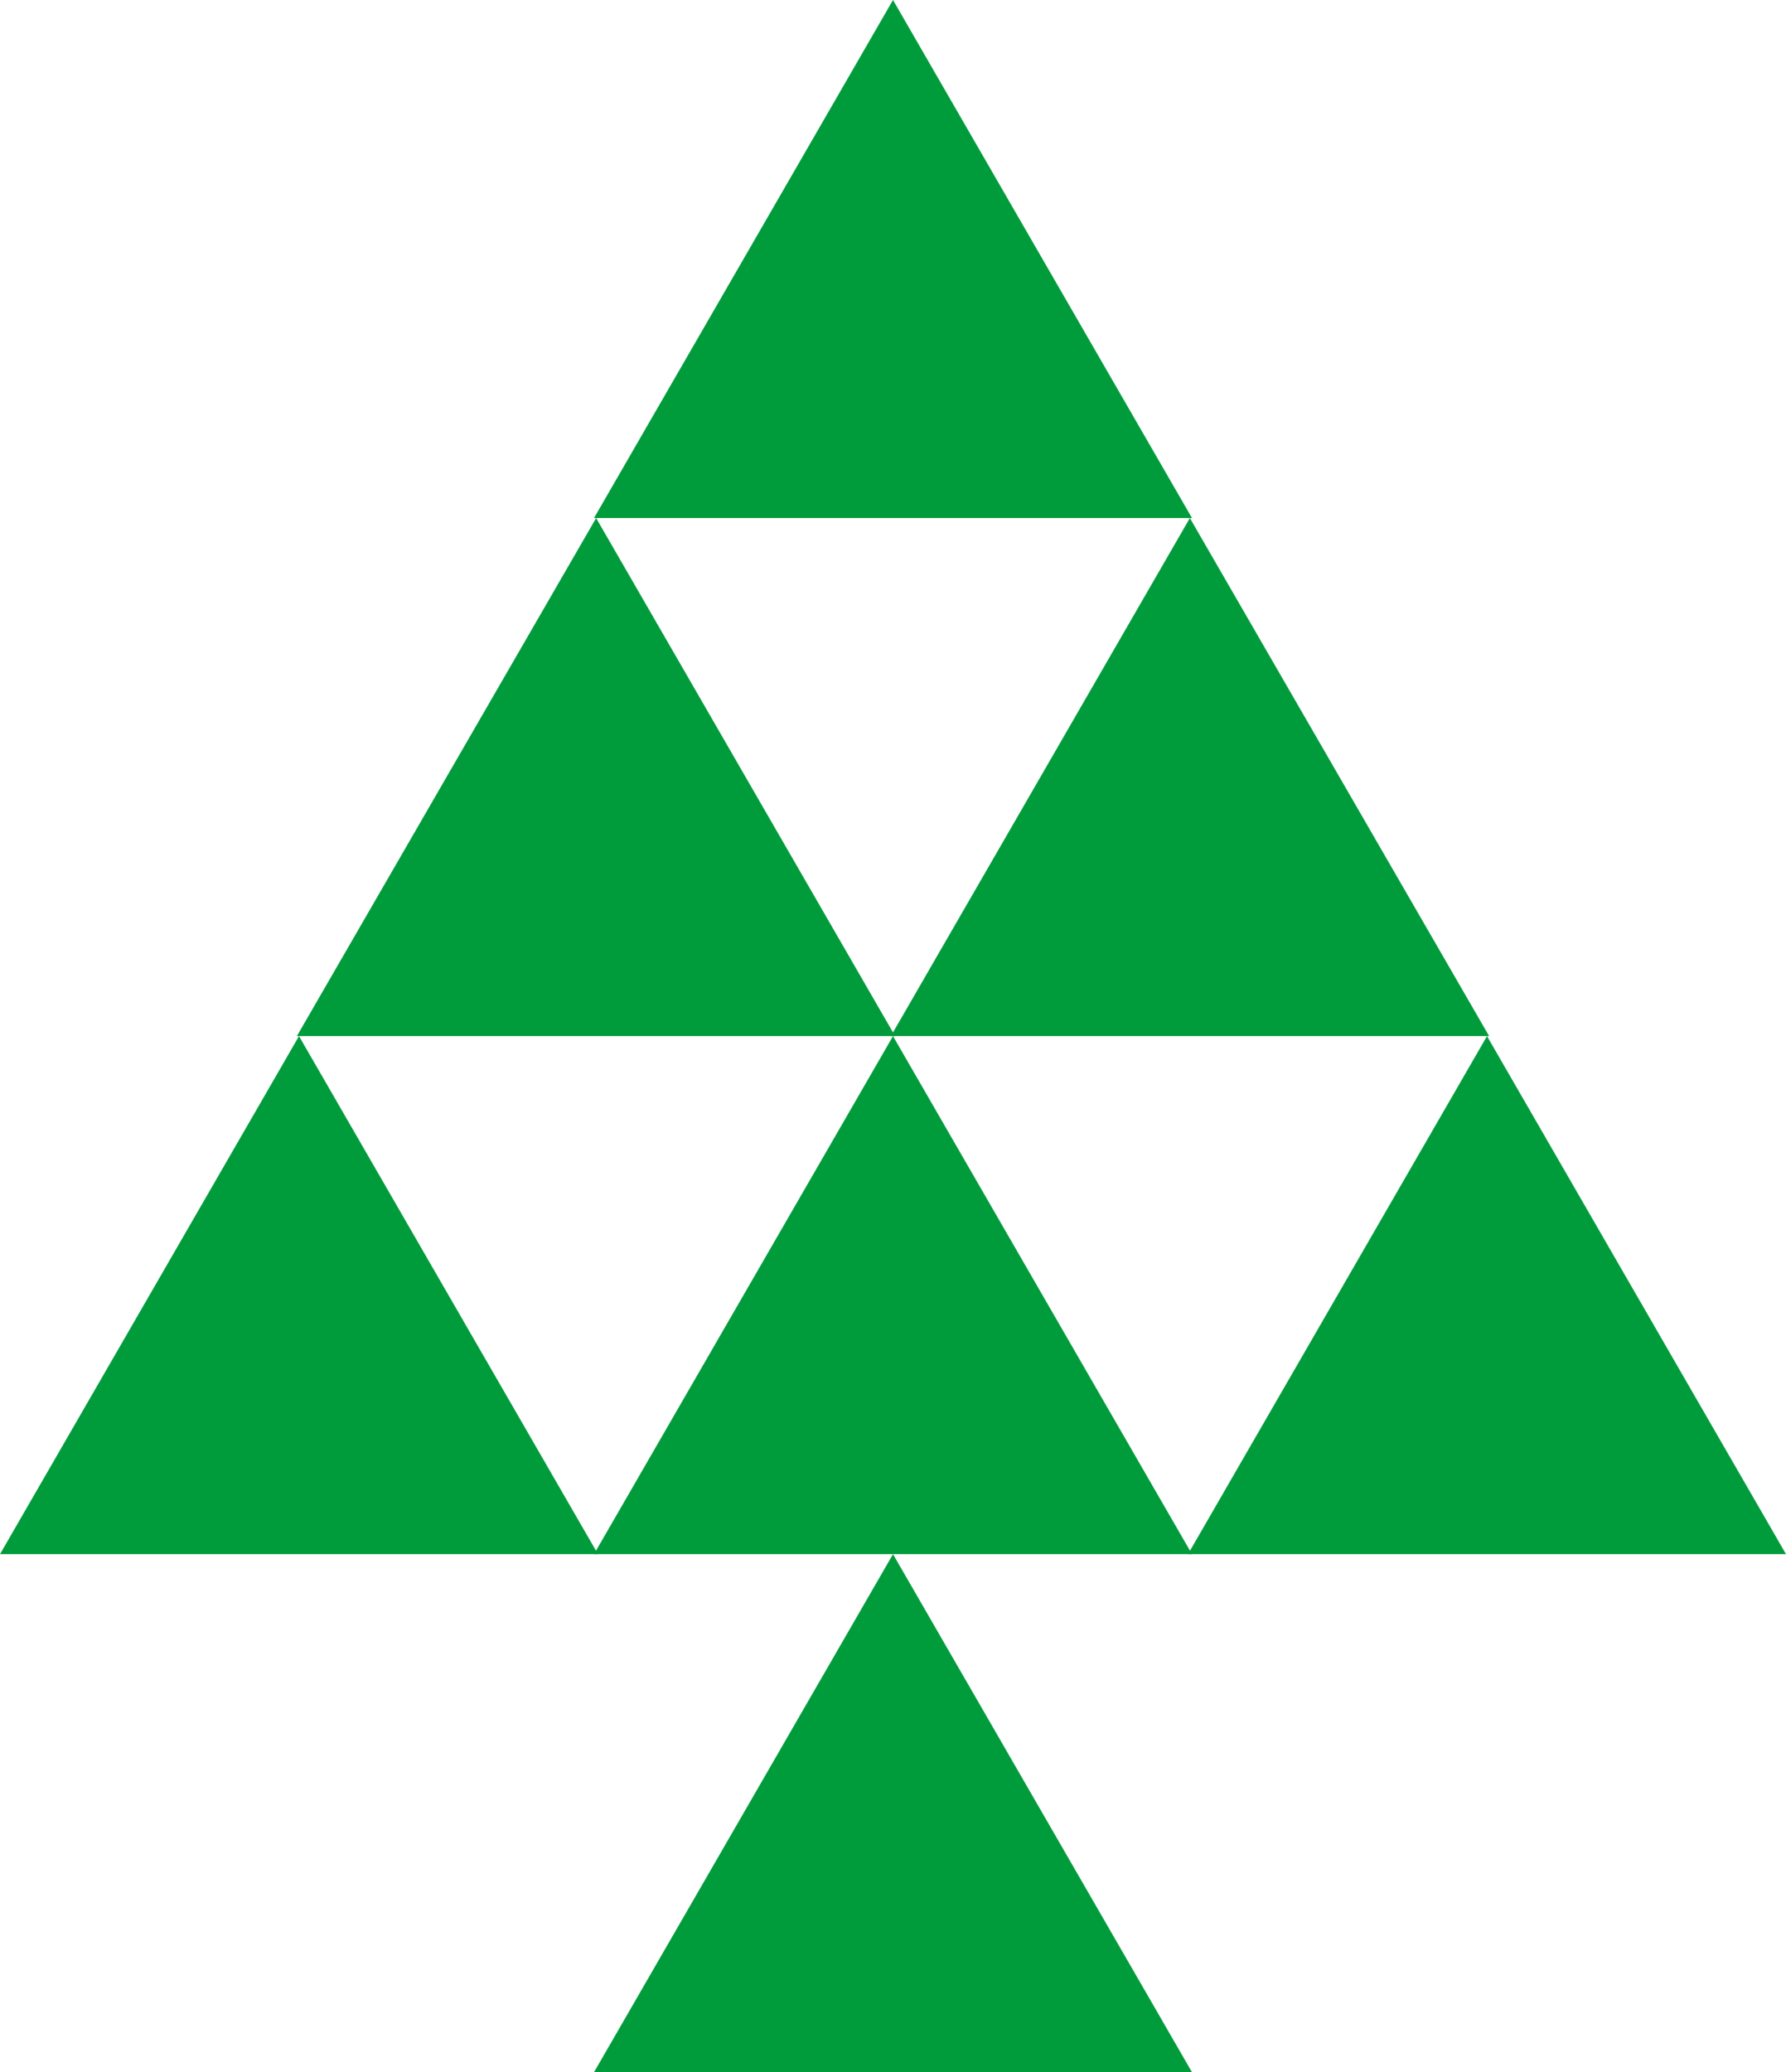 <svg xmlns="http://www.w3.org/2000/svg" viewBox="0 0 67.2 77.96"><defs><style>.cls-1{fill:#009c3c}</style></defs><g id="レイヤー_2" data-name="レイヤー 2"><g id="pic"><path class="cls-1" d="M33.6 0L22.35 19.49h22.5L33.6 0zm0 58.47L22.35 77.96h22.5L33.6 58.47zm11.17-38.98L33.52 38.98h22.51L44.77 19.49zm11.18 19.49L44.7 58.47h22.5L55.95 38.98z"/><path class="cls-1" d="M33.6 38.98L22.35 58.47h22.5L33.6 38.98z"/><path class="cls-1" d="M11.25 38.98L0 58.47h22.5L11.25 38.98zm11.18-19.49L11.17 38.98h22.51L22.43 19.49z"/></g></g></svg>